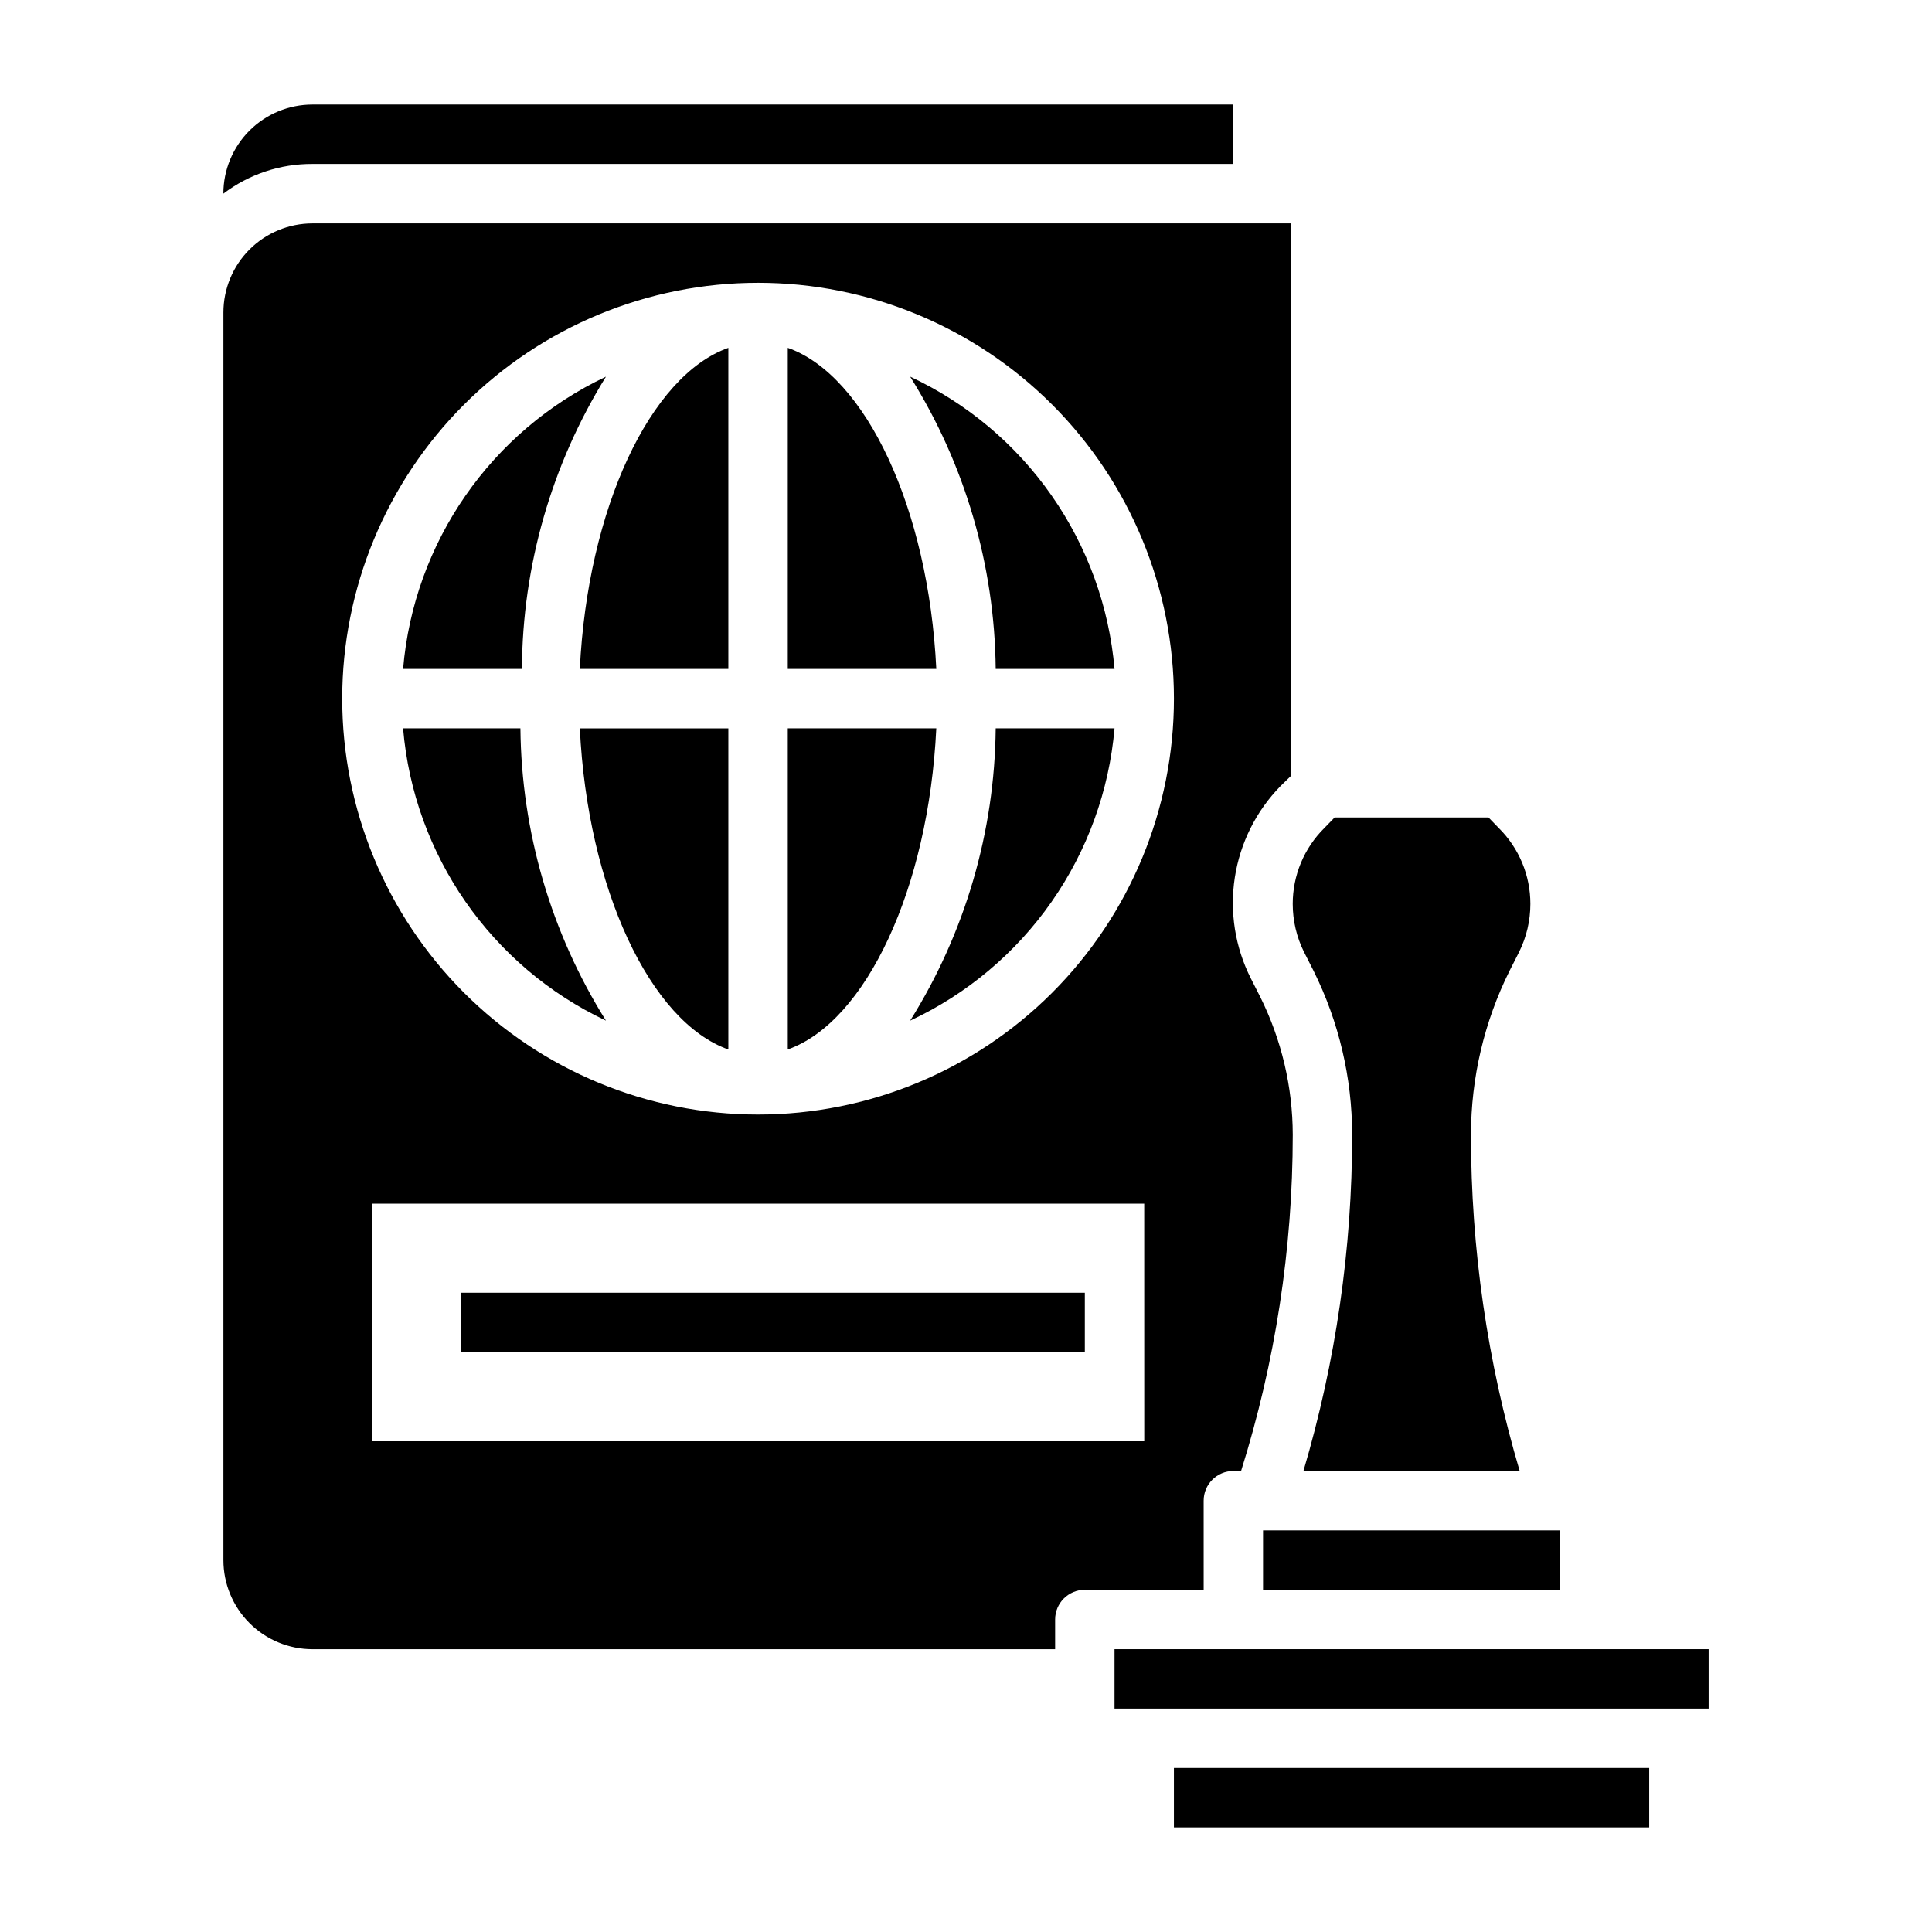 <?xml version="1.0" encoding="UTF-8"?>
<!-- Uploaded to: ICON Repo, www.svgrepo.com, Generator: ICON Repo Mixer Tools -->
<svg fill="#000000" width="800px" height="800px" version="1.1" viewBox="144 144 512 512" xmlns="http://www.w3.org/2000/svg">
 <g>
  <path d="m337.02 422.12v-85.094h-39.359c2.043 42.43 18.656 77.773 39.359 85.094z"/>
  <path d="m297.66 321.28h39.359v-85.094c-20.703 7.32-37.316 42.664-39.359 85.094z"/>
  <path d="m250.82 337.02c2.832 33.559 23.316 63.07 53.766 77.461-14.559-23.234-22.402-50.043-22.672-77.461z"/>
  <path d="m352.77 236.18v85.094h39.359c-2.047-42.43-18.656-77.773-39.359-85.094z"/>
  <path d="m478.72 549.57h78.719v15.742h-78.719z"/>
  <path d="m470.85 187.45v-15.742h-244.04c-6.262 0-12.27 2.488-16.699 6.914-4.426 4.43-6.914 10.438-6.914 16.699 6.789-5.148 15.09-7.918 23.613-7.871z"/>
  <path d="m304.59 243.82c-30.449 14.391-50.934 43.902-53.766 77.461h31.488c0.148-27.379 7.859-54.184 22.277-77.461z"/>
  <path d="m455.1 612.54h125.95v15.742h-125.95z"/>
  <path d="m439.36 581.05h157.44v15.742h-157.44z"/>
  <path d="m462.98 541.7c0-4.348 3.523-7.871 7.871-7.871h2.047c9.066-28.836 13.684-58.887 13.695-89.113-0.023-12.645-2.961-25.117-8.578-36.445l-2.519-4.961c-4.18-8.258-5.668-17.621-4.258-26.77 1.414-9.148 5.652-17.625 12.129-24.242l2.832-2.754v-146.34h-259.38c-6.262 0-12.27 2.488-16.699 6.914-4.426 4.43-6.914 10.438-6.914 16.699v330.62c0 6.266 2.488 12.273 6.914 16.699 4.43 4.43 10.438 6.918 16.699 6.918h196.8v-7.871c0-4.348 3.527-7.871 7.875-7.871h31.488zm-15.742-15.742-204.68-0.004v-62.973h204.67zm-102.34-86.594c-29.23 0-57.262-11.613-77.93-32.281-20.668-20.668-32.277-48.699-32.277-77.93 0-29.227 11.609-57.258 32.277-77.926 20.668-20.668 48.699-32.281 77.93-32.281s57.262 11.613 77.93 32.281c20.668 20.668 32.277 48.699 32.277 77.926 0 29.23-11.609 57.262-32.277 77.93s-48.699 32.281-77.93 32.281z"/>
  <path d="m385.2 414.48c15.035-7.019 27.957-17.871 37.465-31.473 9.508-13.598 15.266-29.457 16.695-45.988h-31.488c-0.27 27.418-8.113 54.227-22.672 77.461z"/>
  <path d="m385.2 243.82c14.559 23.234 22.402 50.043 22.672 77.461h31.488c-1.43-16.531-7.188-32.391-16.695-45.988-9.508-13.602-22.43-24.453-37.465-31.473z"/>
  <path d="m352.77 337.02v85.094c20.703-7.32 37.312-42.668 39.359-85.098z"/>
  <path d="m489.58 396.3 2.519 4.961c6.719 13.5 10.223 28.375 10.234 43.453 0.008 30.172-4.34 60.184-12.91 89.113h57.309c-8.574-28.93-12.922-58.941-12.91-89.113 0.012-15.078 3.512-29.953 10.23-43.453l2.519-4.961c1.969-3.961 2.992-8.324 2.992-12.75 0.008-7.535-2.996-14.762-8.344-20.074l-2.754-2.836h-40.777l-2.754 2.832-0.004 0.004c-5.344 5.312-8.348 12.539-8.344 20.074 0 4.426 1.023 8.789 2.992 12.75z"/>
  <path d="m266.18 486.59h165.31v15.742h-165.31z"/>
 </g>
</svg>